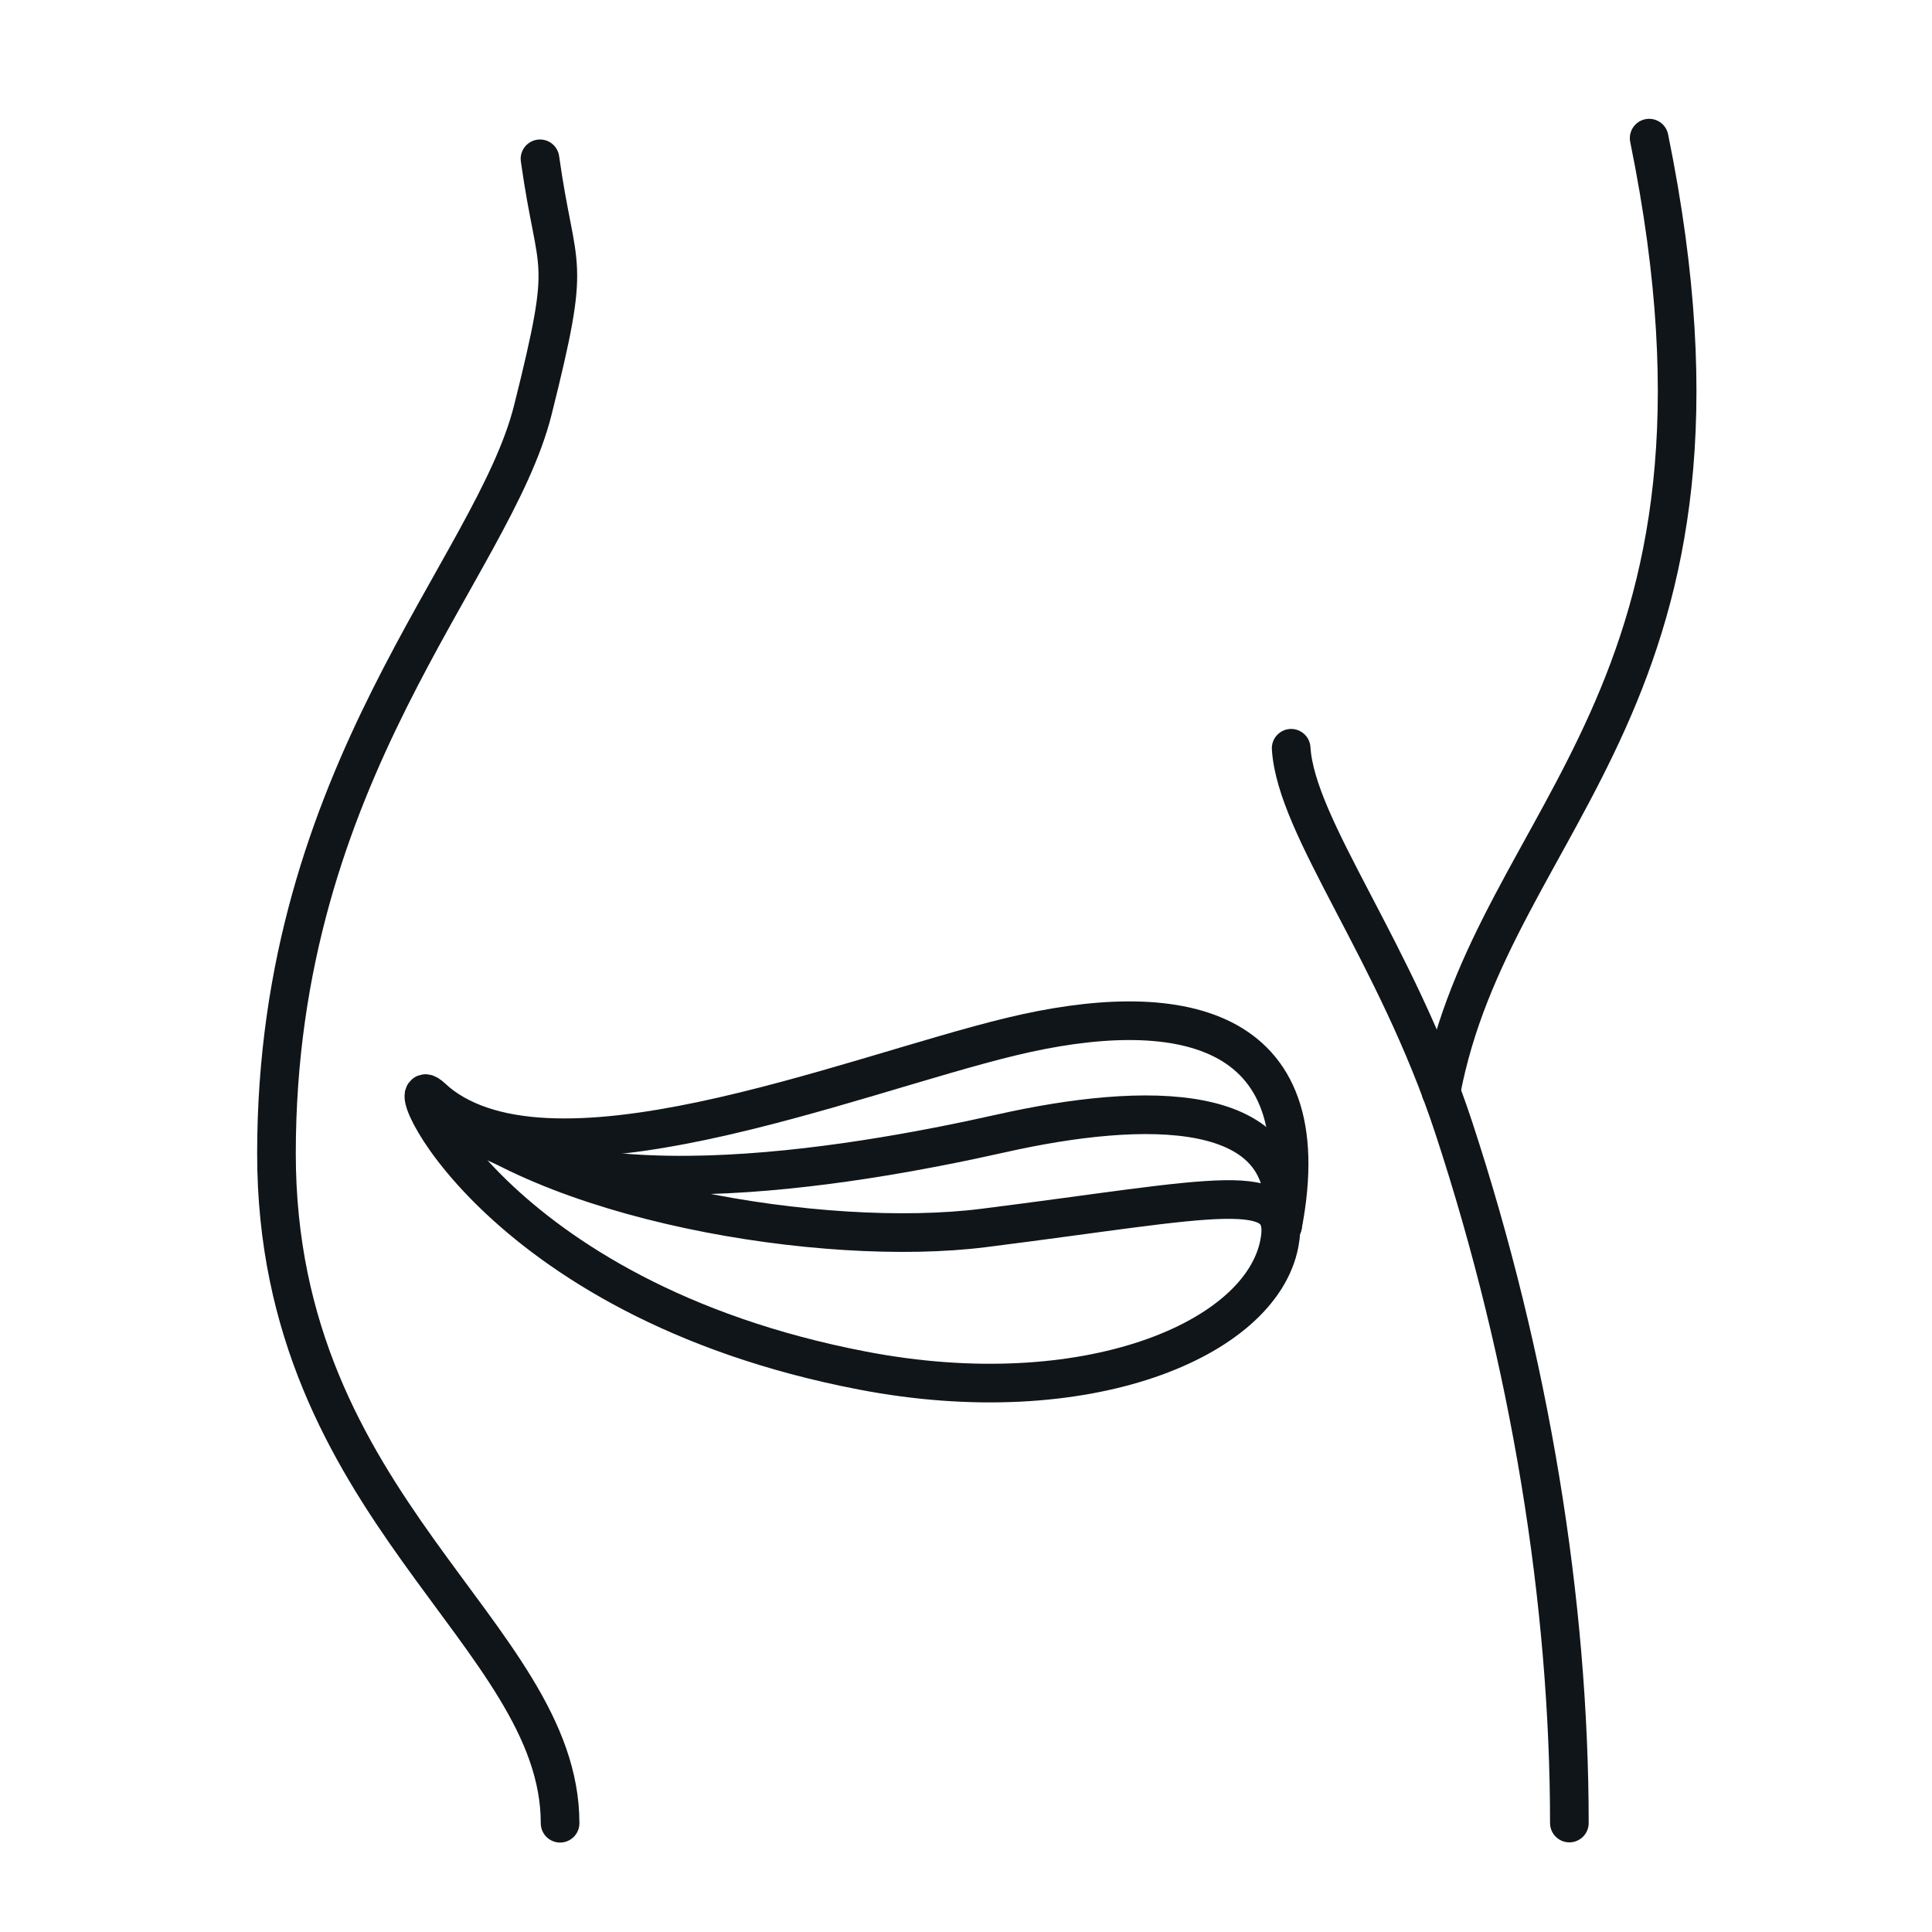 <?xml version="1.0" encoding="UTF-8"?>
<svg id="Layer_1" data-name="Layer 1" xmlns="http://www.w3.org/2000/svg" viewBox="0 0 100 100">
  <defs>
    <style>
      .cls-1 {
        fill: none;
        stroke: #101519;
        stroke-linecap: round;
        stroke-linejoin: round;
        stroke-width: 2px;
      }
    </style>
  </defs>
  <path class="cls-1" d="M27.95,8.22c.87,6.2,1.7,4.74-.37,13-2.07,8.26-13.27,18.71-13.27,38.49,0,18.4,14.68,24.84,14.68,34.66"/>
  <path class="cls-1" d="M66.83,38.73c.26,4.14,5.41,10.5,8.41,19.62,3.97,12.07,5.99,24.62,5.99,36.01"/>
  <path class="cls-1" d="M85.36,7.15c5.92,29.02-8.04,34.93-10.77,49.36"/>
  <g>
    <path class="cls-1" d="M22.3,56.77c-1.85-1.73,3.07,10.47,22.34,14.17,11.54,2.22,20.62-1.58,21.58-6.58.67-3.46-3.19-2.33-15.31-.8-8.24,1.04-22.77-1.34-28.61-6.79Z"/>
    <path class="cls-1" d="M66.39,63.43c.84-6.6-7.23-6.41-14.55-4.77-8.11,1.82-22.86,4.29-28.7-1.17"/>
    <path class="cls-1" d="M66.39,63.43c2.04-10.59-5.59-11.81-14.03-9.78s-24.23,8.57-30.06,3.12"/>
  </g>
</svg>